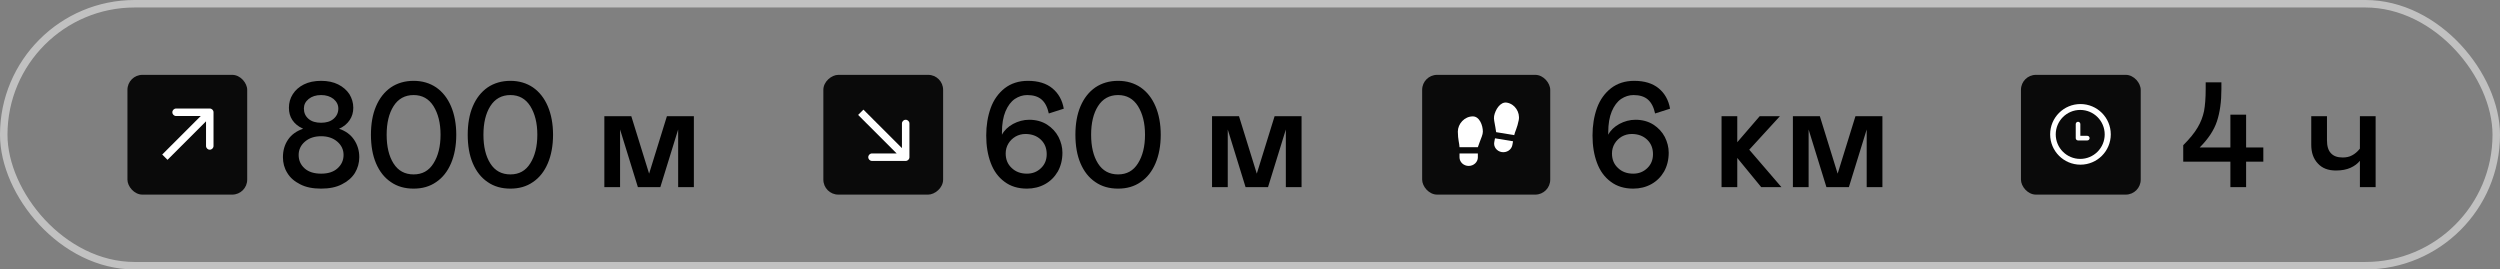 <?xml version="1.0" encoding="UTF-8"?> <svg xmlns="http://www.w3.org/2000/svg" width="334" height="36" viewBox="0 0 334 36" fill="none"><rect x="0" y="0" width="334" height="36" fill="#808080" stroke="none"/><rect x="17.026" y="10" width="16" height="16" rx="2" fill="#0A0A0A"></rect><path d="M28.526 15C28.526 14.724 28.302 14.5 28.026 14.5L23.526 14.5C23.25 14.5 23.026 14.724 23.026 15C23.026 15.276 23.25 15.5 23.526 15.5H27.526V19.5C27.526 19.776 27.75 20 28.026 20C28.302 20 28.526 19.776 28.526 19.5V15ZM22.026 21L22.379 21.354L28.379 15.354L28.026 15L27.672 14.646L21.672 20.646L22.026 21Z" fill="white"></path><path d="M40.1 24.62C39.34 24.24 38.76 23.74 38.38 23.1C37.98 22.46 37.8 21.76 37.8 21C37.8 20.12 38.02 19.34 38.48 18.66C38.94 17.98 39.62 17.5 40.5 17.2C39.86 16.92 39.38 16.52 39.06 16.04C38.74 15.56 38.6 15.02 38.6 14.4C38.6 13.74 38.76 13.14 39.12 12.58C39.46 12.04 39.96 11.6 40.6 11.28C41.24 10.96 42.02 10.8 42.9 10.8C43.78 10.8 44.54 10.96 45.18 11.28C45.82 11.6 46.32 12.04 46.68 12.58C47.02 13.14 47.2 13.74 47.2 14.4C47.2 15.02 47.04 15.56 46.72 16.04C46.4 16.52 45.94 16.92 45.3 17.2C46.18 17.5 46.84 17.98 47.3 18.66C47.76 19.34 48 20.12 48 21C48 21.76 47.8 22.46 47.42 23.1C47.02 23.74 46.44 24.24 45.68 24.62C44.92 25.02 43.98 25.2 42.9 25.2C41.8 25.2 40.86 25.02 40.1 24.62ZM44.56 15.88C44.98 15.52 45.2 15.06 45.2 14.5C45.2 14 44.98 13.58 44.56 13.22C44.12 12.88 43.58 12.7 42.9 12.7C42.22 12.7 41.66 12.88 41.24 13.22C40.8 13.58 40.6 14 40.6 14.5C40.6 15.06 40.8 15.52 41.22 15.88C41.64 16.24 42.2 16.4 42.9 16.4C43.58 16.4 44.14 16.24 44.56 15.88ZM45.08 22.5C45.62 22.02 45.9 21.42 45.9 20.7C45.9 20 45.62 19.4 45.06 18.92C44.5 18.44 43.78 18.2 42.9 18.2C42.02 18.2 41.3 18.44 40.74 18.92C40.18 19.4 39.9 20 39.9 20.7C39.9 21.42 40.16 22.02 40.7 22.5C41.24 22.98 41.98 23.2 42.9 23.2C43.82 23.2 44.54 22.98 45.08 22.5ZM52.217 24.32C51.357 23.74 50.697 22.9 50.237 21.82C49.777 20.74 49.557 19.46 49.557 18C49.557 16.56 49.777 15.28 50.237 14.2C50.697 13.12 51.357 12.28 52.217 11.68C53.077 11.1 54.097 10.8 55.257 10.8C56.417 10.8 57.417 11.1 58.277 11.68C59.137 12.28 59.797 13.12 60.257 14.2C60.717 15.28 60.957 16.56 60.957 18C60.957 19.46 60.717 20.74 60.257 21.82C59.797 22.9 59.137 23.74 58.277 24.32C57.417 24.92 56.417 25.2 55.257 25.2C54.097 25.2 53.077 24.92 52.217 24.32ZM57.917 21.82C58.537 20.84 58.857 19.56 58.857 18C58.857 16.44 58.537 15.18 57.917 14.18C57.297 13.2 56.417 12.7 55.257 12.7C54.097 12.7 53.197 13.2 52.577 14.18C51.957 15.16 51.657 16.44 51.657 18C51.657 19.58 51.957 20.86 52.577 21.84C53.197 22.82 54.097 23.3 55.257 23.3C56.417 23.3 57.297 22.82 57.917 21.82ZM65.147 24.32C64.287 23.74 63.627 22.9 63.167 21.82C62.707 20.74 62.487 19.46 62.487 18C62.487 16.56 62.707 15.28 63.167 14.2C63.627 13.12 64.287 12.28 65.147 11.68C66.007 11.1 67.027 10.8 68.187 10.8C69.347 10.8 70.347 11.1 71.207 11.68C72.067 12.28 72.727 13.12 73.187 14.2C73.647 15.28 73.887 16.56 73.887 18C73.887 19.46 73.647 20.74 73.187 21.82C72.727 22.9 72.067 23.74 71.207 24.32C70.347 24.92 69.347 25.2 68.187 25.2C67.027 25.2 66.007 24.92 65.147 24.32ZM70.847 21.82C71.467 20.84 71.787 19.56 71.787 18C71.787 16.44 71.467 15.18 70.847 14.18C70.227 13.2 69.347 12.7 68.187 12.7C67.027 12.7 66.127 13.2 65.507 14.18C64.887 15.16 64.587 16.44 64.587 18C64.587 19.58 64.887 20.86 65.507 21.84C66.127 22.82 67.027 23.3 68.187 23.3C69.347 23.3 70.227 22.82 70.847 21.82ZM92.701 25H90.601V17.3L88.221 25H85.221L82.841 17.3V25H80.741V15.52H84.341L86.721 23.2L89.101 15.52H92.701V25Z" fill="black"></path><rect x="126" y="10" width="16" height="16" rx="2" transform="rotate(90 126 10)" fill="#0A0A0A"></rect><path d="M121 21.5C121.276 21.5 121.5 21.276 121.5 21L121.5 16.5C121.5 16.224 121.276 16 121 16C120.724 16 120.5 16.224 120.5 16.5L120.5 20.5H116.5C116.224 20.5 116 20.724 116 21C116 21.276 116.224 21.5 116.5 21.5H121ZM115 15L114.646 15.354L120.646 21.354L121 21L121.354 20.646L115.354 14.646L115 15Z" fill="white"></path><path d="M134.2 24.28C133.38 23.68 132.76 22.84 132.36 21.76C131.96 20.7 131.76 19.48 131.76 18.1C131.76 16.76 131.96 15.54 132.36 14.42C132.76 13.32 133.4 12.44 134.24 11.78C135.08 11.14 136.1 10.8 137.34 10.8C138.7 10.8 139.8 11.14 140.6 11.8C141.4 12.46 141.92 13.36 142.12 14.52L140.12 15.16C139.94 14.32 139.62 13.7 139.16 13.3C138.7 12.9 138.06 12.7 137.24 12.7C136.64 12.7 136.1 12.88 135.58 13.22C135.06 13.58 134.66 14.12 134.34 14.86C134.02 15.62 133.86 16.56 133.86 17.7V18C134.16 17.42 134.66 16.94 135.34 16.56C136.02 16.2 136.74 16 137.5 16C138.42 16 139.2 16.22 139.88 16.64C140.56 17.08 141.06 17.62 141.42 18.3C141.76 18.98 141.94 19.68 141.94 20.4C141.94 21.36 141.72 22.2 141.32 22.92C140.9 23.64 140.34 24.2 139.62 24.6C138.9 25 138.08 25.2 137.2 25.2C136.02 25.2 135.02 24.9 134.2 24.28ZM139.08 22.46C139.58 21.98 139.84 21.36 139.84 20.6C139.84 19.8 139.58 19.16 139.06 18.66C138.54 18.16 137.84 17.9 137 17.9C136.52 17.9 136.08 18.02 135.68 18.24C135.28 18.48 134.96 18.78 134.72 19.18C134.48 19.58 134.36 20.02 134.36 20.5C134.36 21.3 134.62 21.94 135.16 22.44C135.7 22.96 136.38 23.2 137.2 23.2C137.94 23.2 138.56 22.96 139.08 22.46ZM146.334 24.32C145.474 23.74 144.814 22.9 144.354 21.82C143.894 20.74 143.674 19.46 143.674 18C143.674 16.56 143.894 15.28 144.354 14.2C144.814 13.12 145.474 12.28 146.334 11.68C147.194 11.1 148.214 10.8 149.374 10.8C150.534 10.8 151.534 11.1 152.394 11.68C153.254 12.28 153.914 13.12 154.374 14.2C154.834 15.28 155.074 16.56 155.074 18C155.074 19.46 154.834 20.74 154.374 21.82C153.914 22.9 153.254 23.74 152.394 24.32C151.534 24.92 150.534 25.2 149.374 25.2C148.214 25.2 147.194 24.92 146.334 24.32ZM152.034 21.82C152.654 20.84 152.974 19.56 152.974 18C152.974 16.44 152.654 15.18 152.034 14.18C151.414 13.2 150.534 12.7 149.374 12.7C148.214 12.7 147.314 13.2 146.694 14.18C146.074 15.16 145.774 16.44 145.774 18C145.774 19.58 146.074 20.86 146.694 21.84C147.314 22.82 148.214 23.3 149.374 23.3C150.534 23.3 151.414 22.82 152.034 21.82ZM173.888 25H171.788V17.3L169.408 25H166.408L164.028 17.3V25H161.928V15.52H165.528L167.908 23.2L170.288 15.52H173.888V25Z" fill="black"></path><rect x="190" y="10" width="17.111" height="16" rx="2" fill="#0A0A0A"></rect><path d="M194.991 20.5H197.442V21.021C197.442 21.325 197.312 21.616 197.083 21.831C196.853 22.046 196.541 22.167 196.216 22.167C195.891 22.167 195.579 22.046 195.35 21.831C195.12 21.616 194.991 21.325 194.991 21.021V20.5ZM196.773 15.55C197.664 15.55 198.11 16.75 198.11 17.583C198.11 18 197.887 18.417 197.664 19.042L197.442 19.667H194.991C194.991 19.25 194.768 18.625 194.768 17.583C194.768 16.542 195.658 15.55 196.773 15.55ZM202.144 18.874L202.048 19.387C201.991 19.686 201.81 19.952 201.544 20.127C201.278 20.301 200.948 20.369 200.628 20.317C200.308 20.264 200.023 20.094 199.837 19.845C199.651 19.596 199.577 19.288 199.634 18.989L199.731 18.477L202.144 18.874ZM201.308 13.71C202.406 13.891 203.099 15.012 202.906 16.038C202.712 17.064 202.377 17.643 202.3 18.054L199.886 17.656L199.782 17.004C199.679 16.352 199.537 15.906 199.614 15.496C199.769 14.675 200.431 13.566 201.308 13.71Z" fill="white"></path><path d="M215.2 24.28C214.38 23.68 213.76 22.84 213.36 21.76C212.96 20.7 212.76 19.48 212.76 18.1C212.76 16.76 212.96 15.54 213.36 14.42C213.76 13.32 214.4 12.44 215.24 11.78C216.08 11.14 217.1 10.8 218.34 10.8C219.7 10.8 220.8 11.14 221.6 11.8C222.4 12.46 222.92 13.36 223.12 14.52L221.12 15.16C220.94 14.32 220.62 13.7 220.16 13.3C219.7 12.9 219.06 12.7 218.24 12.7C217.64 12.7 217.1 12.88 216.58 13.22C216.06 13.58 215.66 14.12 215.34 14.86C215.02 15.62 214.86 16.56 214.86 17.7V18C215.16 17.42 215.66 16.94 216.34 16.56C217.02 16.2 217.74 16 218.5 16C219.42 16 220.2 16.22 220.88 16.64C221.56 17.08 222.06 17.62 222.42 18.3C222.76 18.98 222.94 19.68 222.94 20.4C222.94 21.36 222.72 22.2 222.32 22.92C221.9 23.64 221.34 24.2 220.62 24.6C219.9 25 219.08 25.2 218.2 25.2C217.02 25.2 216.02 24.9 215.2 24.28ZM220.08 22.46C220.58 21.98 220.84 21.36 220.84 20.6C220.84 19.8 220.58 19.16 220.06 18.66C219.54 18.16 218.84 17.9 218 17.9C217.52 17.9 217.08 18.02 216.68 18.24C216.28 18.48 215.96 18.78 215.72 19.18C215.48 19.58 215.36 20.02 215.36 20.5C215.36 21.3 215.62 21.94 216.16 22.44C216.7 22.96 217.38 23.2 218.2 23.2C218.94 23.2 219.56 22.96 220.08 22.46ZM229.999 15.52H232.099V19L235.099 15.52H237.799L233.699 20L237.999 25H235.299L232.099 21.1V25H229.999V15.52ZM251.49 25H249.39V17.3L247.01 25H244.01L241.63 17.3V25H239.53V15.52H243.13L245.51 23.2L247.89 15.52H251.49V25Z" fill="black"></path><path d="M297.98 21.6H291.68V19.4C292.54 18.54 293.18 17.76 293.6 17.04C294.02 16.34 294.3 15.6 294.46 14.84C294.6 14.08 294.68 13.1 294.68 11.9V11H296.78V11.9C296.78 13.58 296.58 15.02 296.18 16.22C295.78 17.42 295 18.58 293.88 19.7H297.98V15.32H300.08V19.7H302.38V21.6H300.08V25H297.98V21.6ZM315.284 15.52H317.384V25H315.284V21.48C314.964 21.88 314.544 22.18 314.024 22.42C313.484 22.66 312.844 22.78 312.084 22.78C311.044 22.78 310.244 22.48 309.664 21.84C309.064 21.2 308.784 20.38 308.784 19.34V15.52H310.884V18.74C310.884 19.5 311.044 20.08 311.404 20.46C311.764 20.86 312.284 21.04 312.984 21.04C313.444 21.04 313.864 20.96 314.224 20.76C314.584 20.58 314.944 20.28 315.284 19.86V15.52Z" fill="black"></path><rect x="270" y="10" width="16" height="16" rx="2" fill="#0A0A0A"></rect><g clip-path="url(#clip0_1470_118)"><path d="M277.95 13.9C275.713 13.9 273.9 15.713 273.9 17.95C273.9 20.187 275.713 22 277.95 22C280.187 22 282 20.187 282 17.95C282 15.713 280.187 13.9 277.95 13.9ZM277.917 21.23C276.111 21.23 274.646 19.765 274.646 17.958C274.646 16.152 276.111 14.687 277.917 14.687C279.724 14.687 281.188 16.152 281.188 17.958C281.188 19.765 279.724 21.23 277.917 21.23ZM278.863 18.147H277.934V16.579C277.934 16.409 277.796 16.27 277.626 16.27C277.456 16.27 277.318 16.409 277.318 16.579V18.455C277.318 18.625 277.456 18.763 277.626 18.763H278.863C279.033 18.763 279.171 18.625 279.171 18.455C279.171 18.285 279.033 18.147 278.863 18.147Z" fill="white"></path></g><rect x="0.5" y="0.5" width="333" height="35" rx="17.5" stroke="#C1C1C1"></rect><defs><clipPath id="clip0_1470_118"><rect width="9" height="9" fill="white" transform="translate(273 13)"></rect></clipPath></defs></svg> 